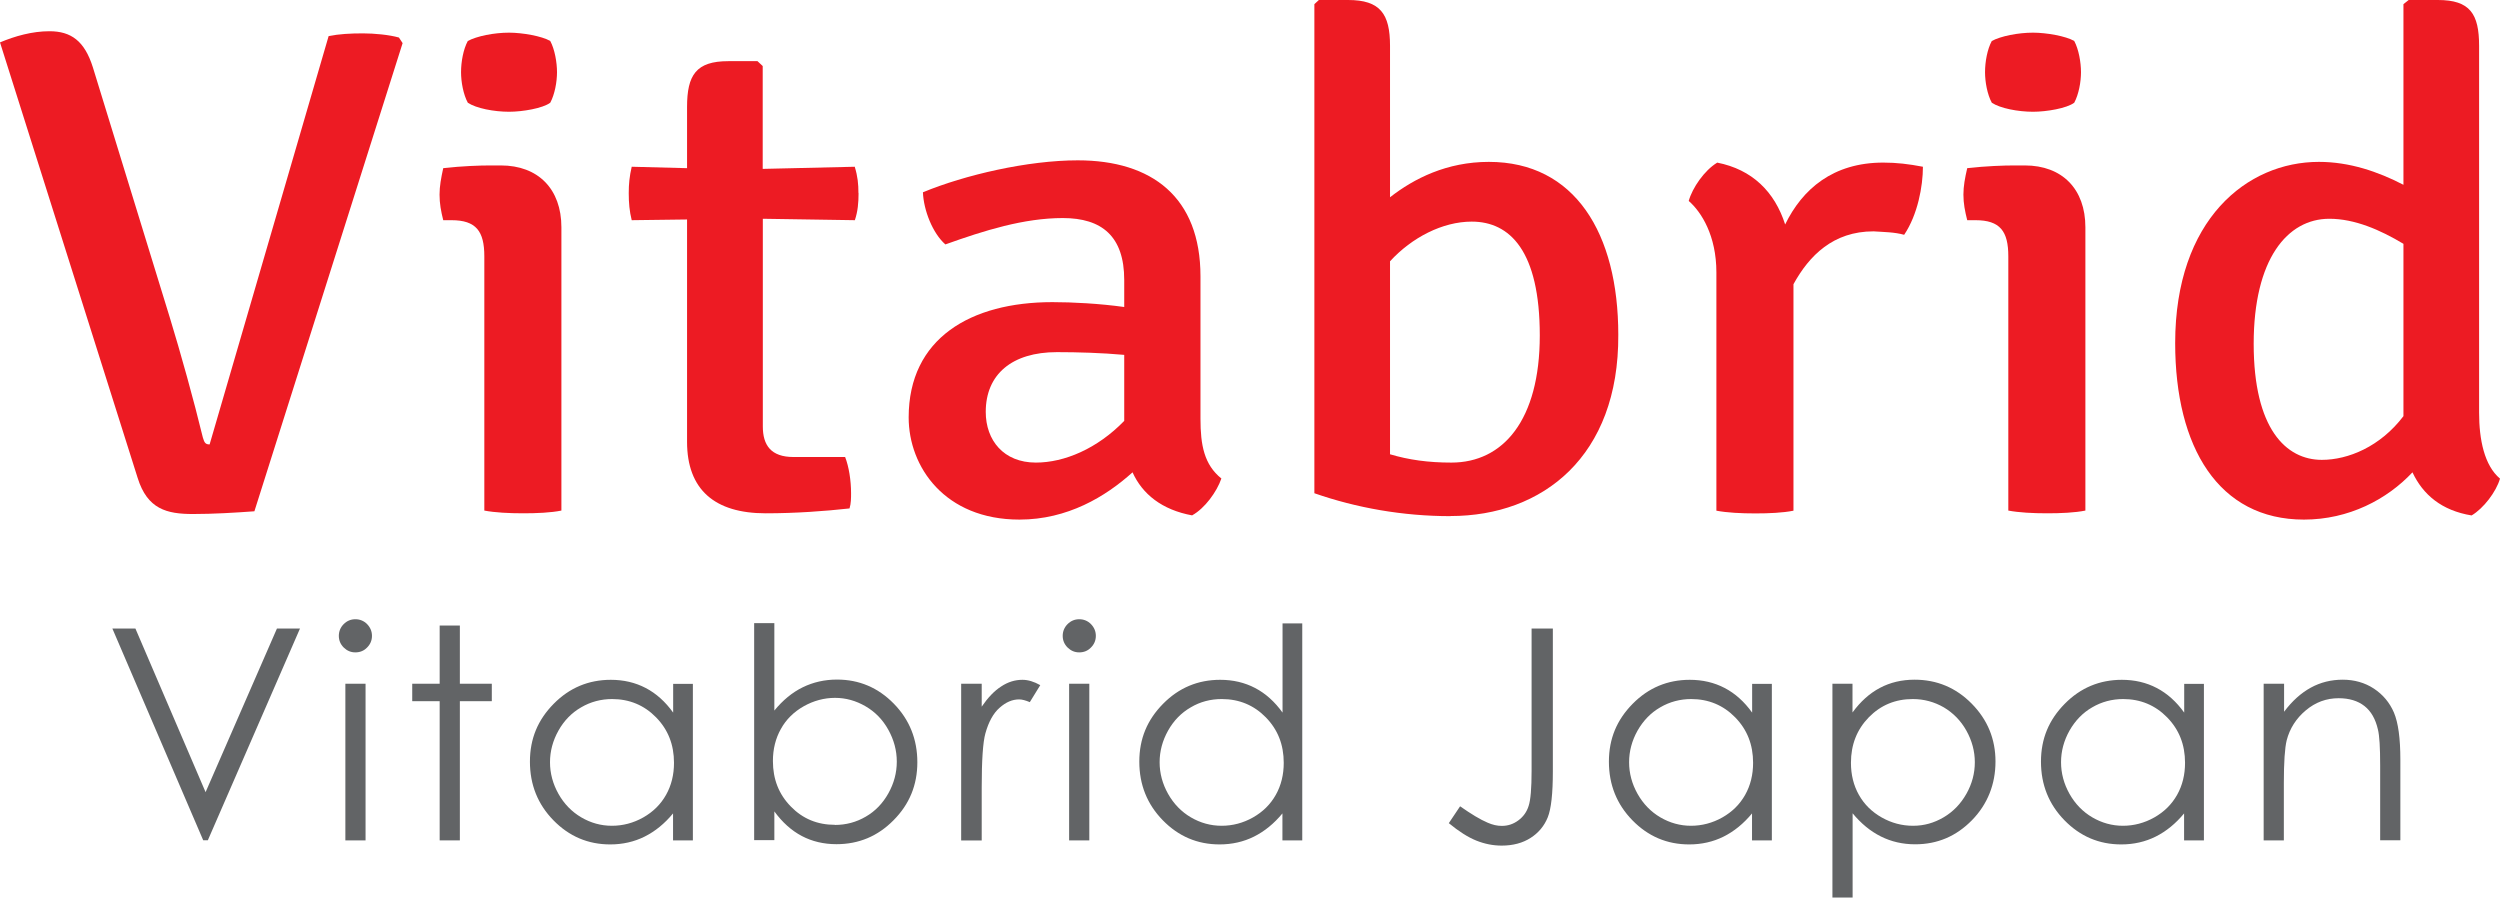 <?xml version="1.0" encoding="UTF-8"?>
<svg id="_レイヤー_2" data-name="レイヤー 2" xmlns="http://www.w3.org/2000/svg" viewBox="0 0 210.5 75.58">
  <defs>
    <style>
      .cls-1 {
        fill: #ed1b23;
      }

      .cls-1, .cls-2 {
        stroke-width: 0px;
      }

      .cls-2 {
        fill: #626466;
      }
    </style>
  </defs>
  <g id="Layer_1" data-name="Layer 1">
    <g id="vitabrid_japan_red">
      <g>
        <path class="cls-1" d="M27.67,3.04c.88-.18,1.83-.23,2.9-.23.95,0,2.21.12,3.02.35l.31.47-12.48,39.42c-1.64.12-3.47.23-5.17.23-2.21,0-3.84-.41-4.66-3.04L0,3.57c1.26-.53,2.71-.94,4.16-.94,1.83,0,2.96.82,3.66,3.04l6.49,21.11c.88,2.87,2.02,6.96,2.77,10.06.13.47.25.58.57.58L27.67,3.04Z"/>
        <path class="cls-1" d="M47.27,42.99c-.88.18-2.08.23-3.21.23-1.2,0-2.39-.06-3.28-.23v-21.41c0-2.11-.69-3.04-2.77-3.04h-.69c-.19-.76-.31-1.4-.31-2.16,0-.7.13-1.4.31-2.22,1.58-.18,3.09-.23,3.97-.23h.88c3.15,0,5.1,1.99,5.1,5.21v23.86ZM39.39,3.45c.76-.41,2.21-.7,3.47-.7,1.13,0,2.77.29,3.47.7.38.7.57,1.81.57,2.63s-.19,1.87-.57,2.57c-.63.47-2.33.76-3.47.76-1.26,0-2.77-.29-3.47-.76-.38-.7-.57-1.75-.57-2.57,0-.88.19-1.93.57-2.63Z"/>
        <path class="cls-1" d="M72.29,16.26c0,.82-.06,1.52-.31,2.28l-7.75-.12v17.49c0,1.58.69,2.57,2.58,2.57h4.35c.32.82.5,1.99.5,3.04,0,.41,0,.88-.13,1.29-2.08.23-4.54.41-7.06.41-4.29,0-6.62-1.99-6.62-6.02v-18.72l-4.66.06c-.19-.76-.25-1.46-.25-2.28,0-.76.06-1.4.25-2.22l4.66.12v-5.15c0-2.69.76-3.86,3.47-3.86h2.46l.44.41v8.66l7.75-.18c.25.82.31,1.46.31,2.22Z"/>
        <path class="cls-1" d="M100.4,43.4c-2.58-.47-4.22-1.81-5.04-3.63-2.27,2.05-5.48,3.98-9.52,3.98-6.3,0-9.33-4.45-9.33-8.6,0-6.67,5.23-9.71,12.1-9.71,1.7,0,3.97.12,6.05.41v-2.28c0-3.68-1.89-5.21-5.17-5.21s-6.62,1.05-9.89,2.22c-1.07-.94-1.83-2.87-1.89-4.39,3.53-1.46,8.82-2.69,13.04-2.69,6.24,0,10.33,3.1,10.33,9.77v11.99c0,2.22.31,3.86,1.76,5.03-.38,1.11-1.39,2.51-2.46,3.1ZM94.66,35.44v-5.56c-1.89-.17-3.91-.23-5.67-.23-3.78,0-5.99,1.87-5.99,5.03,0,2.4,1.51,4.27,4.22,4.27,2.4,0,5.17-1.17,7.44-3.51Z"/>
        <path class="cls-1" d="M122.14,43.46c-4.03,0-7.94-.7-11.47-1.93V.35l.38-.35h2.46c2.71,0,3.53,1.17,3.53,3.86v12.75c2.02-1.58,4.79-2.98,8.32-2.98,7.25,0,10.9,6.02,10.9,14.56.06,10.24-6.37,15.26-14.12,15.26ZM117.04,21.99v16.26c1.58.47,3.21.7,5.17.7,4.35,0,7.44-3.57,7.44-10.7s-2.52-9.59-5.73-9.59c-2.46,0-5.04,1.34-6.87,3.33Z"/>
        <path class="cls-1" d="M144.58,13.69c2.96.58,4.85,2.46,5.73,5.21,1.45-2.98,4.03-5.21,8.26-5.21,1.13,0,2.14.12,3.34.35,0,1.64-.44,4.04-1.58,5.73-.82-.23-1.7-.23-2.58-.29-3.4,0-5.42,2.05-6.74,4.45v19.07c-.88.18-2.08.23-3.21.23-1.2,0-2.39-.06-3.28-.23v-20.06c0-3.1-1.26-5.09-2.33-6.02.31-1.11,1.32-2.57,2.39-3.22Z"/>
        <path class="cls-1" d="M175.59,42.99c-.88.18-2.08.23-3.21.23-1.2,0-2.39-.06-3.28-.23v-21.41c0-2.11-.69-3.04-2.77-3.04h-.69c-.19-.76-.32-1.4-.32-2.16,0-.7.13-1.4.32-2.22,1.58-.18,3.09-.23,3.97-.23h.88c3.15,0,5.1,1.99,5.1,5.21v23.86ZM167.71,3.45c.76-.41,2.21-.7,3.47-.7,1.13,0,2.77.29,3.47.7.38.7.57,1.81.57,2.63s-.19,1.87-.57,2.57c-.63.47-2.33.76-3.47.76-1.26,0-2.77-.29-3.47-.76-.38-.7-.57-1.75-.57-2.57,0-.88.19-1.93.57-2.63Z"/>
        <path class="cls-1" d="M195.25,13.63c2.58,0,4.98.82,7.12,1.93V.35l.44-.35h2.46c2.71,0,3.47,1.17,3.47,3.86v30.88c0,2.28.44,4.45,1.76,5.56-.32,1.11-1.39,2.51-2.39,3.1-2.52-.41-4.1-1.75-4.98-3.63-2.14,2.28-5.36,3.98-9.14,3.98-7.18,0-10.84-6.08-10.84-14.86,0-10.41,6.05-15.26,12.1-15.26ZM202.37,35.03v-14.5c-1.95-1.17-4.1-2.11-6.24-2.11-3.53,0-6.37,3.39-6.37,10.53s2.71,9.77,5.74,9.77c2.21,0,4.92-1.11,6.87-3.68Z"/>
      </g>
      <g>
        <path class="cls-2" d="M9.46,52.92h1.94l5.91,13.78,6.01-13.78h1.94l-7.76,17.83h-.39l-7.65-17.83Z"/>
        <path class="cls-2" d="M29.92,52.14c.39,0,.72.14.99.41.27.28.41.61.41.99s-.14.71-.41.98c-.27.28-.6.41-.99.41s-.7-.14-.98-.41c-.27-.27-.41-.6-.41-.98s.14-.72.41-.99c.27-.27.6-.41.98-.41ZM29.08,57.57h1.7v13.19h-1.7v-13.19Z"/>
        <path class="cls-2" d="M37.02,52.67h1.7v4.9h2.69v1.47h-2.69v11.72h-1.7v-11.72h-2.31v-1.47h2.31v-4.9Z"/>
        <path class="cls-2" d="M58.34,57.57v13.19h-1.67v-2.27c-.71.86-1.51,1.51-2.39,1.95s-1.85.66-2.9.66c-1.87,0-3.46-.68-4.78-2.03s-1.98-3-1.98-4.94.67-3.52,2-4.87,2.94-2.02,4.81-2.02c1.08,0,2.06.23,2.94.69.88.46,1.65,1.15,2.31,2.07v-2.42h1.67ZM51.55,58.86c-.94,0-1.82.23-2.62.7-.8.46-1.44,1.12-1.91,1.96-.47.84-.71,1.73-.71,2.66s.24,1.82.71,2.66,1.12,1.51,1.92,1.98c.8.47,1.66.71,2.58.71s1.81-.23,2.64-.7c.83-.47,1.47-1.1,1.92-1.9.45-.8.67-1.7.67-2.7,0-1.53-.5-2.8-1.51-3.83-1-1.02-2.24-1.54-3.71-1.54Z"/>
        <path class="cls-2" d="M63.5,70.75v-18.28h1.7v7.36c.71-.87,1.51-1.53,2.39-1.96.88-.43,1.84-.65,2.89-.65,1.86,0,3.46.68,4.78,2.03s1.98,3,1.98,4.93-.67,3.54-2,4.88c-1.33,1.35-2.93,2.02-4.81,2.02-1.07,0-2.05-.23-2.92-.69-.87-.46-1.64-1.15-2.31-2.07v2.42h-1.7ZM70.29,69.46c.94,0,1.81-.23,2.61-.7.8-.46,1.43-1.12,1.9-1.96.47-.84.71-1.73.71-2.67s-.24-1.83-.71-2.68-1.11-1.51-1.92-1.98-1.66-.71-2.57-.71-1.81.24-2.64.71-1.48,1.11-1.92,1.91c-.45.8-.67,1.7-.67,2.7,0,1.53.5,2.8,1.51,3.83,1,1.03,2.24,1.54,3.71,1.54Z"/>
        <path class="cls-2" d="M80.93,57.57h1.73v1.93c.52-.76,1.06-1.33,1.64-1.7.57-.38,1.17-.56,1.79-.56.47,0,.97.15,1.5.45l-.88,1.43c-.36-.15-.65-.23-.9-.23-.57,0-1.11.23-1.64.7-.53.46-.93,1.19-1.2,2.16-.21.75-.31,2.27-.31,4.56v4.46h-1.73v-13.19Z"/>
        <path class="cls-2" d="M90.87,52.14c.39,0,.72.14.99.41.27.28.41.61.41.99s-.14.71-.41.98c-.27.28-.6.41-.99.41s-.7-.14-.98-.41c-.27-.27-.41-.6-.41-.98s.14-.72.41-.99c.27-.27.6-.41.98-.41ZM90.02,57.57h1.7v13.19h-1.7v-13.19Z"/>
        <path class="cls-2" d="M109.65,52.48v18.28h-1.67v-2.27c-.71.86-1.51,1.51-2.39,1.95s-1.85.66-2.9.66c-1.87,0-3.46-.68-4.78-2.03-1.32-1.35-1.98-3-1.98-4.94s.67-3.52,2-4.87c1.33-1.35,2.94-2.02,4.81-2.02,1.08,0,2.06.23,2.94.69.88.46,1.65,1.15,2.31,2.07v-7.51h1.67ZM102.87,58.86c-.94,0-1.82.23-2.61.7-.8.46-1.44,1.12-1.91,1.96-.47.84-.71,1.73-.71,2.66s.24,1.82.71,2.66c.48.85,1.12,1.51,1.92,1.98.8.47,1.67.71,2.59.71s1.81-.23,2.64-.7c.83-.47,1.47-1.1,1.92-1.9.45-.8.67-1.7.67-2.7,0-1.53-.5-2.8-1.51-3.83-1-1.02-2.24-1.54-3.71-1.54Z"/>
        <path class="cls-2" d="M128.97,52.92h1.78v12.04c0,1.85-.14,3.14-.43,3.86-.29.72-.77,1.3-1.44,1.73-.67.43-1.48.65-2.44.65-.72,0-1.43-.14-2.13-.42-.7-.28-1.47-.77-2.32-1.47l.95-1.42c.93.65,1.7,1.12,2.32,1.38.41.18.8.27,1.19.27.51,0,.97-.15,1.39-.46.42-.31.71-.71.87-1.22.17-.51.25-1.5.25-2.96v-11.98Z"/>
        <path class="cls-2" d="M149.19,57.57v13.19h-1.67v-2.27c-.71.86-1.51,1.51-2.39,1.95-.88.44-1.85.66-2.9.66-1.87,0-3.46-.68-4.78-2.03-1.32-1.35-1.98-3-1.98-4.94s.67-3.52,2-4.87,2.94-2.02,4.81-2.02c1.08,0,2.06.23,2.94.69.88.46,1.65,1.15,2.31,2.07v-2.42h1.67ZM142.41,58.86c-.94,0-1.82.23-2.62.7-.8.46-1.43,1.12-1.91,1.96-.47.84-.71,1.73-.71,2.66s.24,1.82.71,2.66c.48.85,1.12,1.51,1.92,1.98.8.47,1.67.71,2.58.71s1.81-.23,2.64-.7c.83-.47,1.47-1.1,1.92-1.9.45-.8.67-1.7.67-2.7,0-1.53-.5-2.8-1.51-3.83-1-1.02-2.24-1.54-3.71-1.54Z"/>
        <path class="cls-2" d="M154.28,57.57h1.7v2.42c.67-.92,1.44-1.61,2.31-2.07.87-.46,1.84-.69,2.92-.69,1.87,0,3.48.67,4.81,2.02,1.33,1.35,2,2.97,2,4.87s-.66,3.59-1.98,4.94c-1.32,1.35-2.91,2.03-4.78,2.03-1.05,0-2.01-.22-2.89-.66s-1.67-1.09-2.38-1.95v7.09h-1.7v-18.01ZM161.06,58.86c-1.47,0-2.7.51-3.71,1.54-1,1.03-1.5,2.3-1.5,3.83,0,1,.22,1.9.67,2.7s1.09,1.43,1.92,1.9c.83.47,1.71.7,2.64.7s1.77-.24,2.57-.71c.8-.47,1.44-1.13,1.92-1.98s.71-1.74.71-2.66-.24-1.82-.71-2.66c-.47-.84-1.11-1.49-1.9-1.96-.8-.46-1.67-.7-2.61-.7Z"/>
        <path class="cls-2" d="M185.57,57.57v13.19h-1.67v-2.27c-.71.86-1.51,1.51-2.39,1.95s-1.85.66-2.9.66c-1.87,0-3.46-.68-4.78-2.03-1.32-1.35-1.98-3-1.98-4.94s.67-3.52,2-4.87,2.94-2.02,4.81-2.02c1.08,0,2.06.23,2.94.69.88.46,1.65,1.15,2.31,2.07v-2.42h1.67ZM178.78,58.86c-.94,0-1.82.23-2.62.7-.8.46-1.43,1.12-1.91,1.96-.47.84-.71,1.73-.71,2.66s.24,1.82.71,2.66c.48.85,1.12,1.51,1.92,1.98.8.47,1.67.71,2.58.71s1.81-.23,2.64-.7c.83-.47,1.47-1.1,1.92-1.9.45-.8.67-1.7.67-2.7,0-1.53-.5-2.8-1.51-3.83-1-1.02-2.24-1.54-3.71-1.54Z"/>
        <path class="cls-2" d="M190.62,57.57h1.7v2.36c.68-.91,1.43-1.58,2.25-2.03s1.72-.67,2.69-.67,1.86.25,2.62.75,1.33,1.18,1.69,2.02c.36.85.54,2.17.54,3.96v6.79h-1.7v-6.29c0-1.52-.06-2.53-.19-3.04-.2-.87-.57-1.53-1.13-1.97s-1.29-.66-2.18-.66c-1.03,0-1.95.34-2.76,1.02s-1.35,1.52-1.61,2.52c-.16.65-.24,1.85-.24,3.59v4.84h-1.7v-13.19Z"/>
      </g>
    </g>
  </g>
</svg>